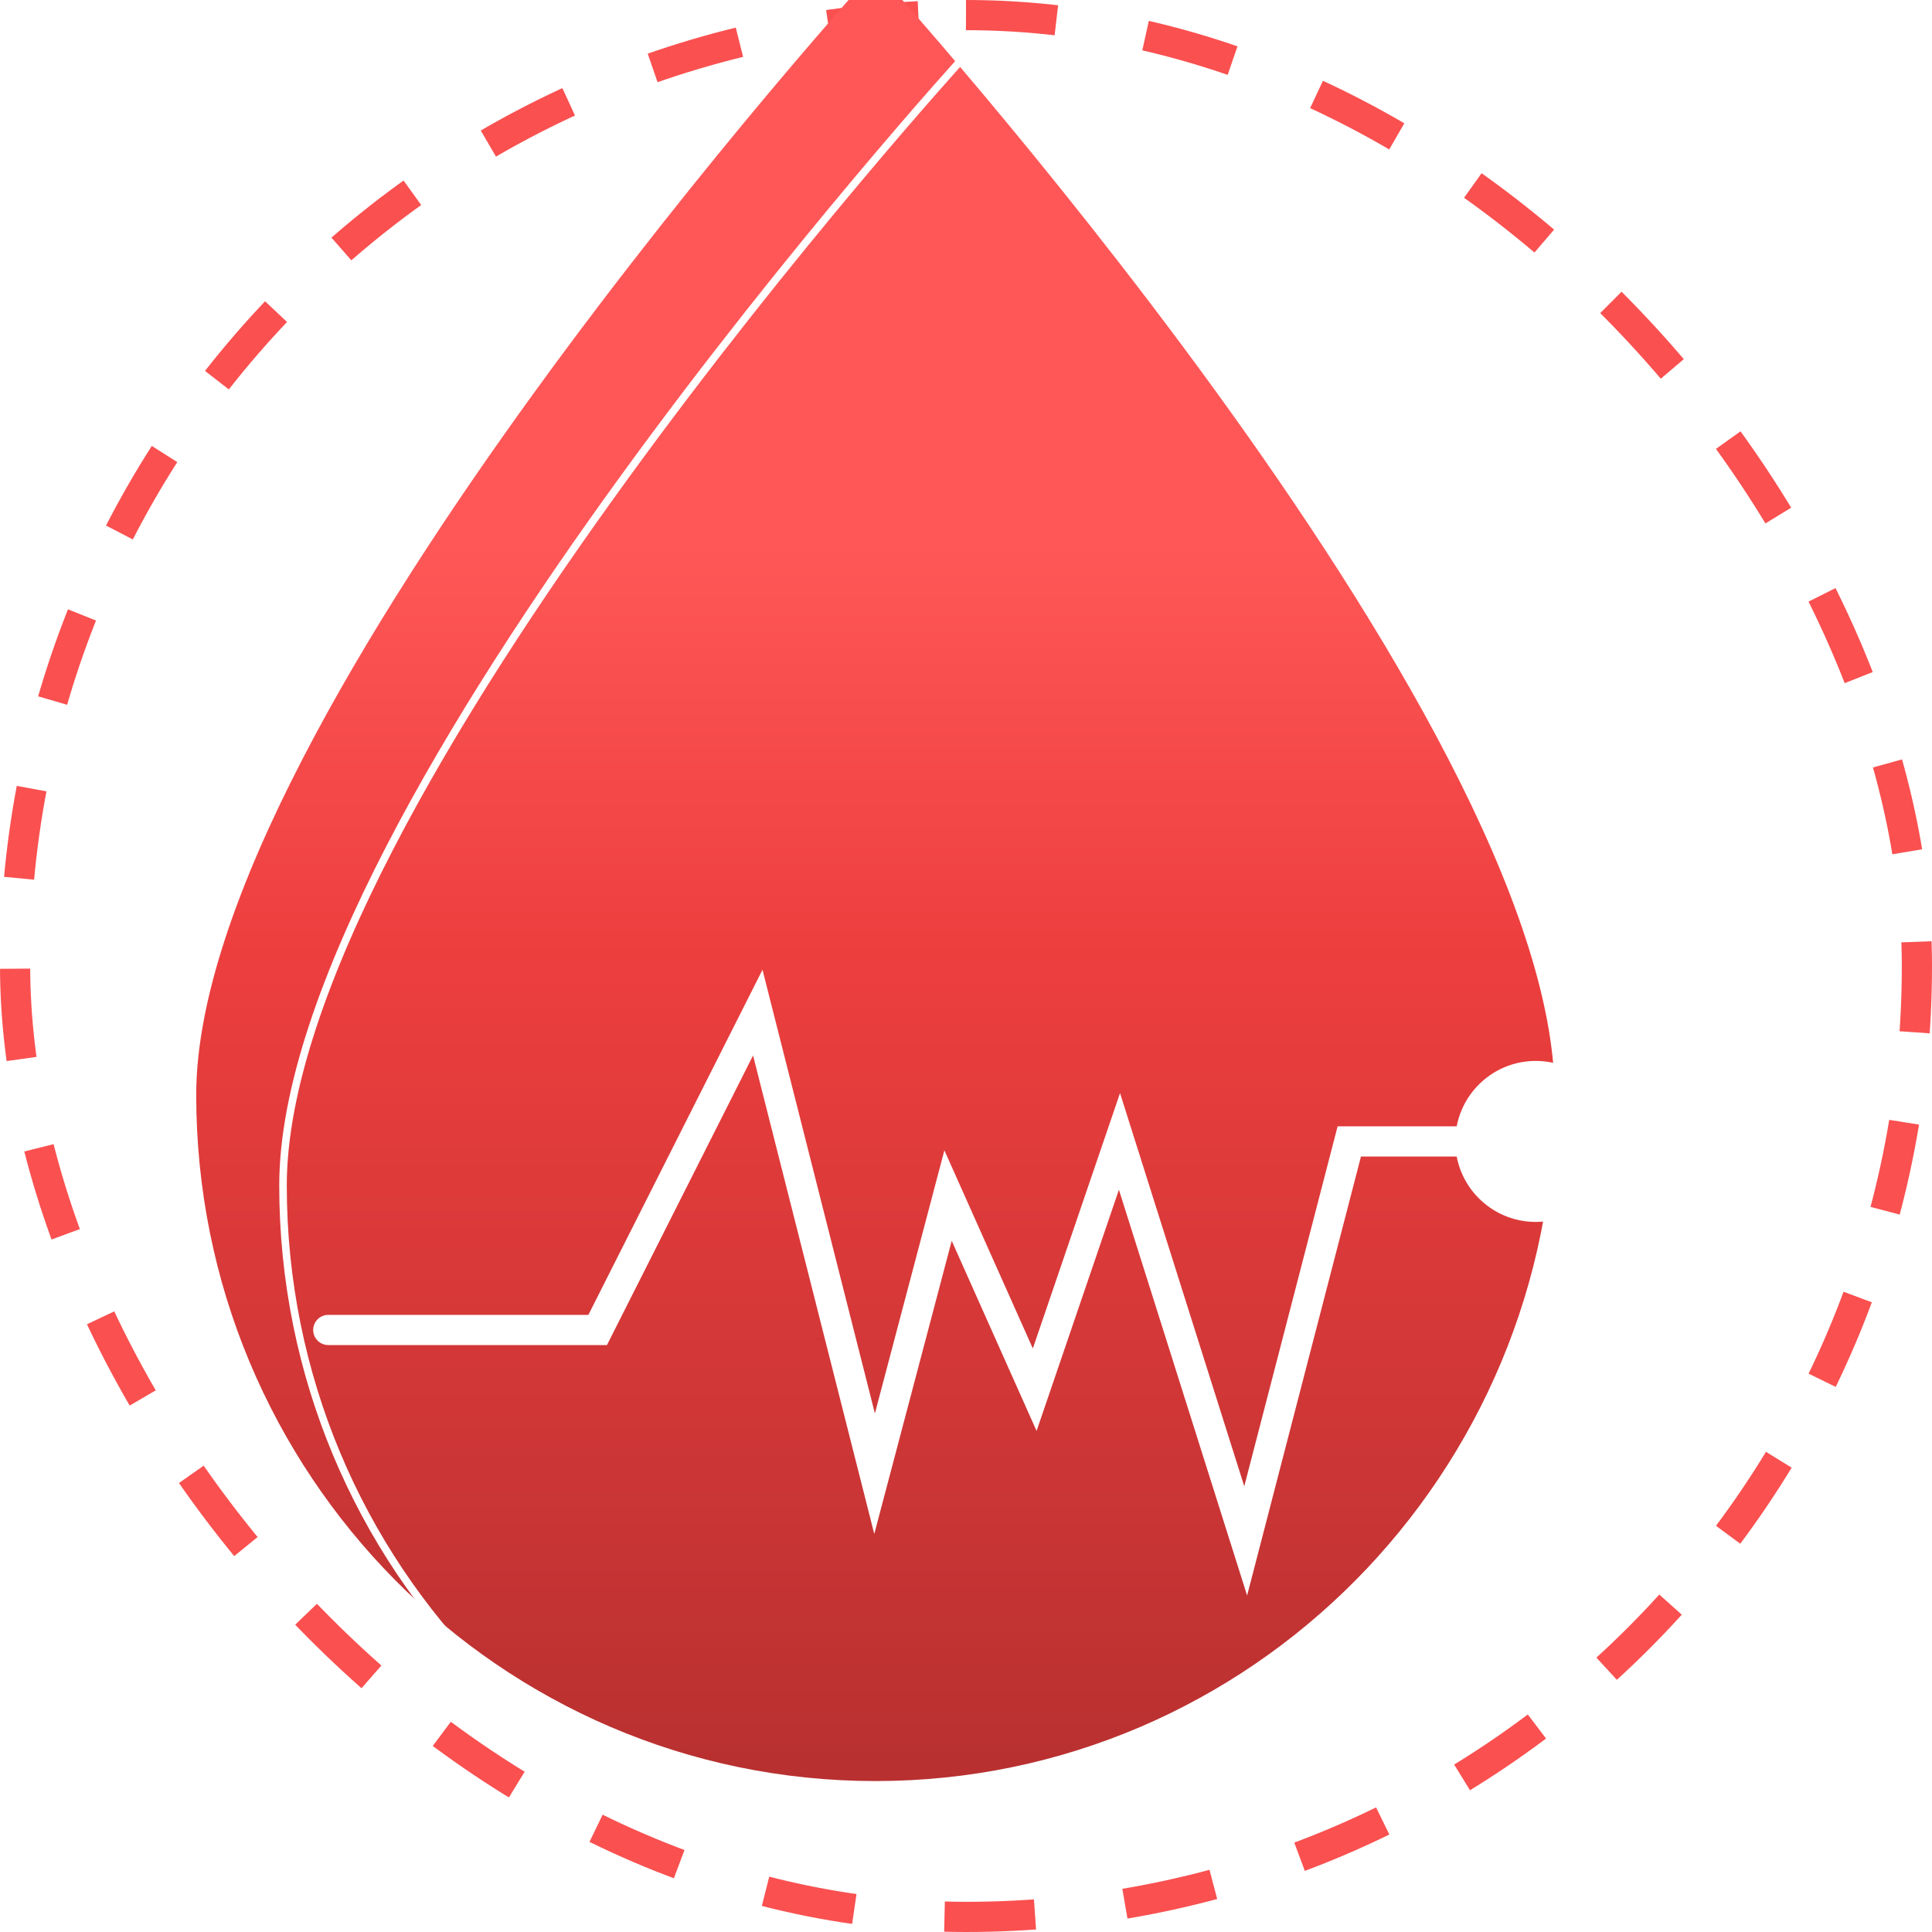 <svg width="512" height="512" viewBox="0 0 512 512" fill="none" xmlns="http://www.w3.org/2000/svg">
<rect x="4" y="4" width="504" height="504" rx="252" fill="white" fill-opacity="0.5"/>
<rect x="4" y="4" width="504" height="504" rx="252" stroke="#FA5050" stroke-width="8" stroke-dasharray="24 24"/>
<g filter="url(#filter0_i_692_8)">
<path d="M436 314.182C436 414.597 355.411 496 256 496C156.589 496 76 414.597 76 314.182C76 213.766 256 16 256 16C256 16 436 213.766 436 314.182Z" fill="url(#paint0_linear_692_8)"/>
</g>
<path d="M256 16L256.74 15.327L256 14.514L255.26 15.327L256 16ZM256 16C256.74 15.327 256.74 15.328 256.742 15.329L256.748 15.336L256.773 15.364L256.871 15.472C256.958 15.568 257.088 15.711 257.259 15.9C257.6 16.279 258.106 16.841 258.767 17.579C260.087 19.054 262.023 21.23 264.486 24.034C269.412 29.643 276.448 37.766 284.891 47.827C301.776 67.949 324.292 95.826 346.809 126.848C369.324 157.865 391.856 192.045 408.763 224.769C425.655 257.462 437 288.828 437 314.182C437 415.14 355.973 497 256 497C156.027 497 75 415.14 75 314.182C75 288.828 86.345 257.462 103.237 224.769C120.144 192.045 142.676 157.865 165.191 126.848C187.708 95.826 210.224 67.949 227.109 47.827C235.552 37.766 242.588 29.643 247.514 24.034C249.977 21.23 251.913 19.054 253.233 17.579C253.894 16.841 254.4 16.279 254.741 15.9C254.912 15.711 255.042 15.568 255.129 15.472L255.227 15.364L255.252 15.336L255.258 15.329C255.26 15.328 255.26 15.327 256 16Z" stroke="white" stroke-width="2"/>
<g filter="url(#filter1_d_692_8)">
<path fill-rule="evenodd" clip-rule="evenodd" d="M202.072 253L231.855 370.577L250.273 300.849L273.711 353.36L296.82 285.68L329.742 389.882L354.482 294.491H386.041C387.913 284.62 396.585 277.157 407 277.157C418.782 277.157 428.333 286.709 428.333 298.491C428.333 310.273 418.782 319.824 407 319.824C396.585 319.824 387.913 312.361 386.041 302.491H360.672L330.498 418.831L296.525 311.301L274.704 375.211L252.214 324.825L231.693 402.517L199.572 275.713L160.851 352.455H87C84.791 352.455 83 350.664 83 348.455C83 346.246 84.791 344.455 87 344.455H155.926L202.072 253Z" fill="white"/>
</g>
<defs>
<filter id="filter0_i_692_8" x="50" y="-10.971" width="388" height="508.971" filterUnits="userSpaceOnUse" color-interpolation-filters="sRGB">
<feFlood flood-opacity="0" result="BackgroundImageFix"/>
<feBlend mode="normal" in="SourceGraphic" in2="BackgroundImageFix" result="shape"/>
<feColorMatrix in="SourceAlpha" type="matrix" values="0 0 0 0 0 0 0 0 0 0 0 0 0 0 0 0 0 0 127 0" result="hardAlpha"/>
<feOffset dx="-24" dy="-24"/>
<feGaussianBlur stdDeviation="44"/>
<feComposite in2="hardAlpha" operator="arithmetic" k2="-1" k3="1"/>
<feColorMatrix type="matrix" values="0 0 0 0 0 0 0 0 0 0 0 0 0 0 0 0 0 0 0.64 0"/>
<feBlend mode="normal" in2="shape" result="effect1_innerShadow_692_8"/>
</filter>
<filter id="filter1_d_692_8" x="67" y="241" width="377.333" height="197.831" filterUnits="userSpaceOnUse" color-interpolation-filters="sRGB">
<feFlood flood-opacity="0" result="BackgroundImageFix"/>
<feColorMatrix in="SourceAlpha" type="matrix" values="0 0 0 0 0 0 0 0 0 0 0 0 0 0 0 0 0 0 127 0" result="hardAlpha"/>
<feOffset dy="4"/>
<feGaussianBlur stdDeviation="8"/>
<feComposite in2="hardAlpha" operator="out"/>
<feColorMatrix type="matrix" values="0 0 0 0 0 0 0 0 0 0 0 0 0 0 0 0 0 0 0.5 0"/>
<feBlend mode="normal" in2="BackgroundImageFix" result="effect1_dropShadow_692_8"/>
<feBlend mode="normal" in="SourceGraphic" in2="effect1_dropShadow_692_8" result="shape"/>
</filter>
<linearGradient id="paint0_linear_692_8" x1="256" y1="57.818" x2="256" y2="496" gradientUnits="userSpaceOnUse">
<stop offset="0.25" stop-color="#FF5757"/>
<stop offset="0.5" stop-color="#ED3E3E"/>
<stop offset="1" stop-color="#B83030"/>
</linearGradient>
</defs>
</svg>

